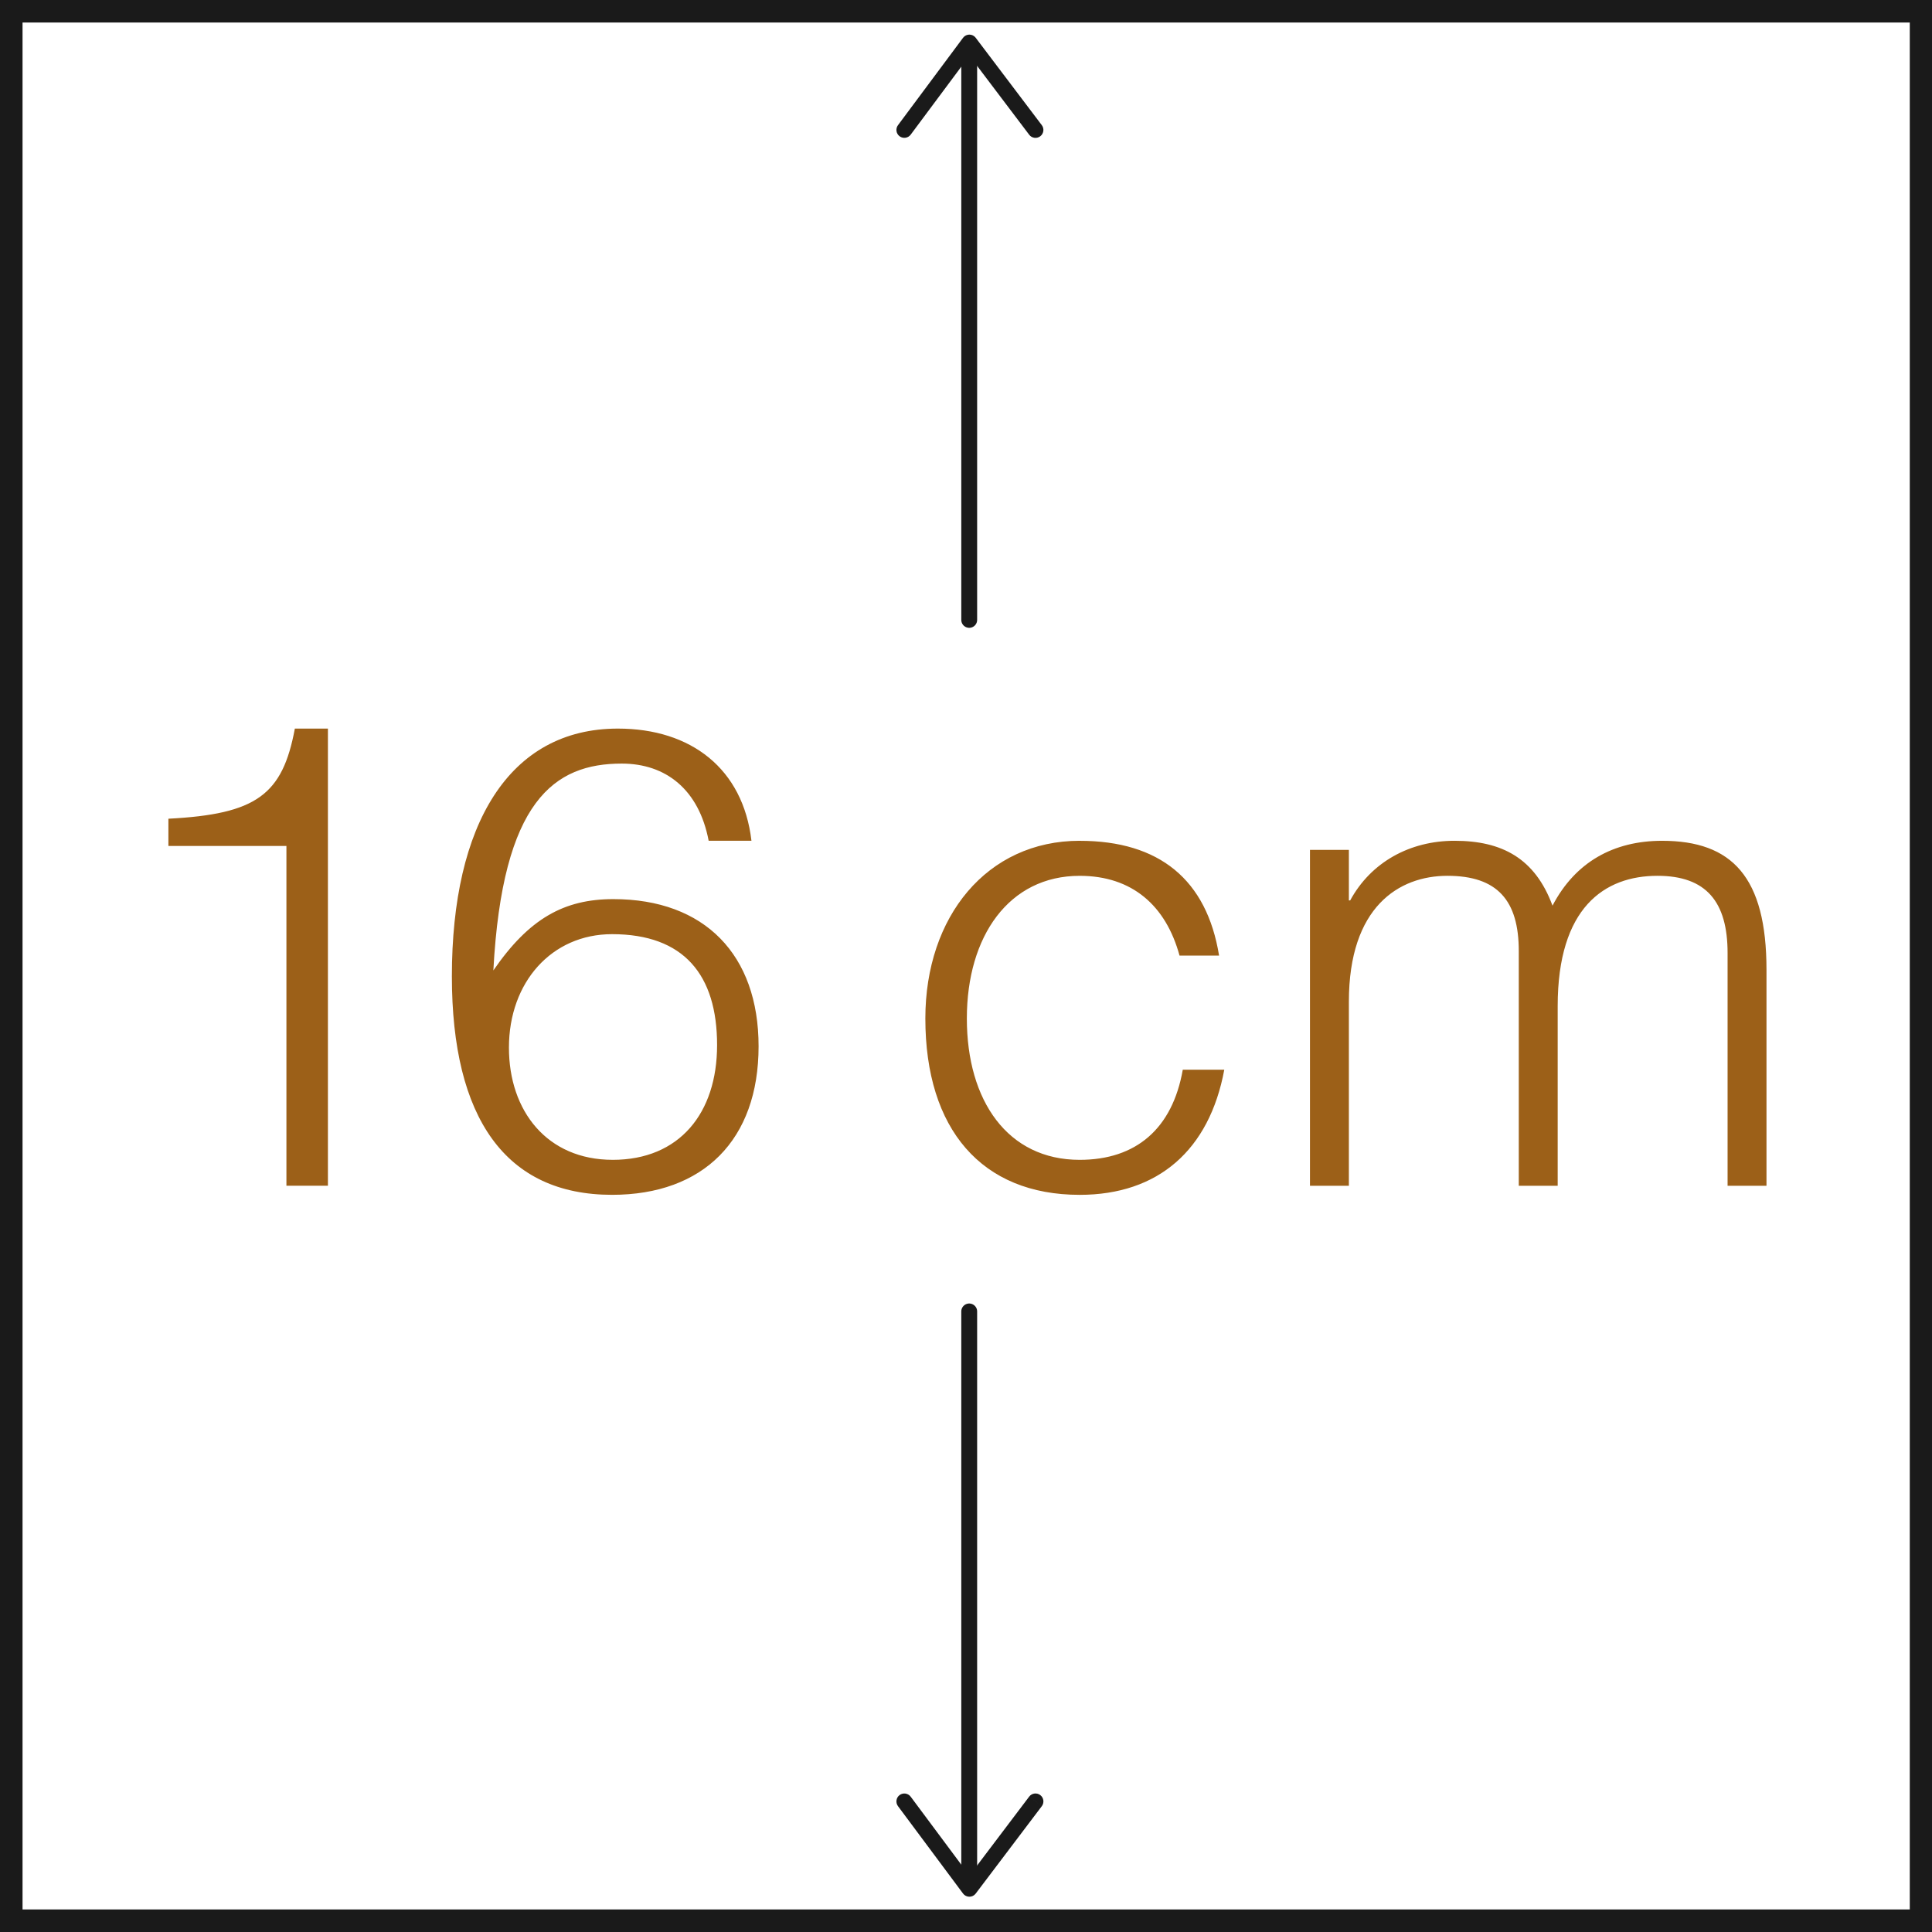 <?xml version="1.0" encoding="UTF-8"?> <svg xmlns="http://www.w3.org/2000/svg" xmlns:xlink="http://www.w3.org/1999/xlink" xmlns:xodm="http://www.corel.com/coreldraw/odm/2003" xml:space="preserve" width="21.5mm" height="21.5mm" version="1.1" style="shape-rendering:geometricPrecision; text-rendering:geometricPrecision; image-rendering:optimizeQuality; fill-rule:evenodd; clip-rule:evenodd" viewBox="0 0 1251.44 1251.44"> <defs> <style type="text/css"> .str0 {stroke:#1A1A1A;stroke-width:10.27;stroke-linecap:round;stroke-miterlimit:22.926} .fil2 {fill:none} .fil0 {fill:#1A1A1A;fill-rule:nonzero} .fil1 {fill:#9C6018;fill-rule:nonzero} </style> </defs> <g id="Layer_x0020_1">  <g id="_3175486609040"> <path class="fil0" d="M1251.44 1251.44l-1251.44 0 0 -1251.44 1251.44 0 0 1251.44zm-1236.84 -14.6l1222.45 0 0 -1222.25 -1222.45 0 0 1222.25z"></path> <path class="fil1" d="M190.99 471.94c-7.98,42.84 -24.78,55.44 -81.91,58.38l0 17.64 76.45 0 0 220.1 26.88 0 0 -296.12 -21.42 0zm295.76 72.67c-5.46,-46.62 -39.06,-72.67 -86.52,-72.67 -70.56,0 -107.53,62.16 -107.53,160.45 0,91.98 34.86,141.55 103.75,141.55 59.22,0 94.92,-35.7 94.92,-96.19 0,-59.23 -34.86,-95.35 -94.09,-95.35 -31.92,0 -54.6,12.6 -77.71,46.2 5.88,-110.05 39.48,-133.99 83.17,-133.99 28.56,0 49.98,16.8 56.29,49.98l27.72 0zm-89.88 206.66c-42.43,0 -67.21,-31.51 -67.21,-72.67 0,-42.42 27.72,-73.5 66.79,-73.5 46.62,0 68.04,26.46 68.04,71.83 0,44.1 -24.36,74.35 -67.62,74.35zm302.48 -206.66c-60.06,0 -99.96,49.14 -99.96,115.09 0,71.83 36.54,114.25 99.96,114.25 50.83,0 84.01,-28.98 93.67,-81.06l-26.88 0c-6.72,38.22 -30.24,58.39 -66.79,58.39 -46.62,0 -73.08,-38.22 -73.08,-91.57 0,-53.34 27.3,-92.4 73.08,-92.4 34.02,0 55.87,19.32 64.68,51.66l25.62 0c-7.98,-49.14 -38.64,-74.34 -90.31,-74.34zm306.27 42c-11.34,-30.66 -32.76,-42 -63.43,-42 -28.98,0 -54.18,13.86 -67.62,38.64l-0.84 0 0 -32.76 -25.2 0 0 217.58 25.2 0 0 -119.29c0,-61.33 32.35,-81.48 63.85,-81.48 32.34,0 46.2,15.96 46.2,48.72l0 152.05 25.2 0 0 -116.35c0,-63.84 30.24,-84.42 64.68,-84.42 31.5,0 45.37,16.8 45.37,49.98l0 150.79 25.2 0 0 -139.87c0,-60.06 -22.26,-83.58 -67.62,-83.58 -31.5,0 -56.28,13.86 -70.98,42z"></path> <g> <path class="fil0" d="M589.89 87.22c-1.69,2.27 -4.91,2.74 -7.18,1.05 -2.27,-1.69 -2.74,-4.91 -1.05,-7.18l8.23 6.13zm42.14 -56.6l-42.14 56.6 -8.23 -6.13 42.14 -56.6 8.21 -0.03 0.02 6.16zm-8.23 -6.13c1.69,-2.27 4.91,-2.74 7.18,-1.05 2.27,1.69 2.74,4.91 1.05,7.18l-8.23 -6.13zm42.84 62.78l-42.82 -56.62 8.18 -6.19 42.82 56.62 -8.18 6.19zm8.18 -6.19c1.71,2.26 1.26,5.48 -1,7.19 -2.26,1.71 -5.48,1.26 -7.19,-1l8.18 -6.19z"></path> </g> <g> <path class="fil0" d="M581.66 1169.92c-1.69,-2.27 -1.22,-5.49 1.05,-7.18 2.27,-1.69 5.49,-1.22 7.18,1.05l-8.23 6.13zm42.14 56.6l-42.14 -56.6 8.23 -6.13 42.14 56.6 -0.02 6.16 -8.21 -0.03zm8.23 -6.13c1.69,2.27 1.22,5.49 -1.05,7.18 -2.27,1.69 -5.49,1.22 -7.18,-1.05l8.23 -6.13zm42.79 -50.45l-42.82 56.62 -8.18 -6.19 42.82 -56.62 8.18 6.19zm-8.18 -6.19c1.71,-2.26 4.93,-2.7 7.19,-1 2.26,1.71 2.7,4.93 1,7.19l-8.18 -6.19z"></path> </g> <line class="fil2 str0" x1="627.8" y1="29.24" x2="627.8" y2="401.53"></line> <line class="fil2 str0" x1="627.8" y1="1221.76" x2="627.8" y2="849.47"></line> </g> </g> </svg> 